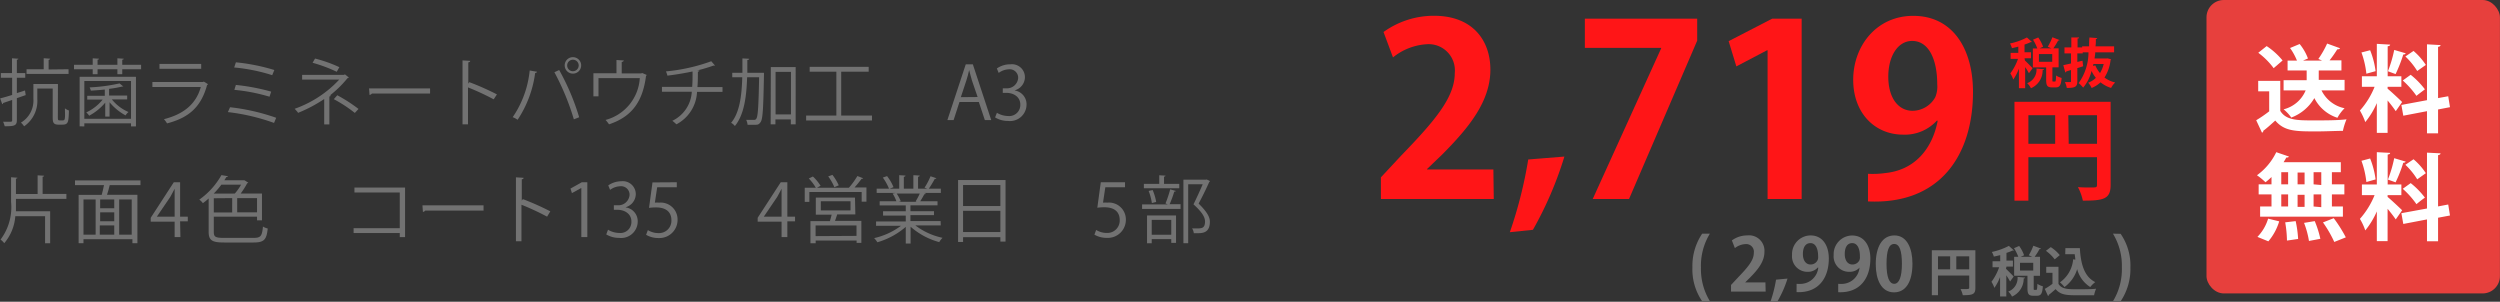 <svg xmlns="http://www.w3.org/2000/svg" xmlns:xlink="http://www.w3.org/1999/xlink" viewBox="0 0 324.95 39.22"><rect x="0" y="0" width="324.95" height="39.22" fill="#333333" stroke="none"/><defs><style>.cls-1{fill:none;}.cls-2{clip-path:url(#clip-path);}.cls-3{fill:#e7403d;}.cls-4{fill:#fff;}.cls-5{fill:#ff1517;}.cls-6{fill:#727272;}</style><clipPath id="clip-path" transform="translate(-13.66 -2.84)"><rect class="cls-1" width="343" height="46"/></clipPath></defs><g id="レイヤー_2" data-name="レイヤー 2"><g id="レイヤー_5" data-name="レイヤー 5"><g class="cls-2"><rect class="cls-3" x="286.8" width="38.14" height="38.14" rx="2.25"/><path class="cls-4" d="M310.05,13.35v3.9c.76,1.24,2.24,1.24,4.39,1.24,1.41,0,3.08,0,4.22-.14a8.48,8.48,0,0,0-.47,1.5c-.91,0-2.18.07-3.38.07-2.75,0-4.22,0-5.41-1.41-.54.48-1.1,1-1.56,1.33a.21.21,0,0,1-.17.24l-.75-1.61a16.48,16.48,0,0,0,1.69-1.16v-2.6h-1.43V13.35Zm-1.77-4.52a9.29,9.29,0,0,1,2.07,1.87l-1.16,1a9.57,9.57,0,0,0-2-2Zm10.13,5.76h-3a4.28,4.28,0,0,0,3,2.32,5.1,5.1,0,0,0-.93,1.24,5.1,5.1,0,0,1-3-2.56,5.83,5.83,0,0,1-3,2.53,5.14,5.14,0,0,0-1-1.07,4.19,4.19,0,0,0,2.87-2.46h-2.87V13.26h3V12H311V10.72h1.22a7.85,7.85,0,0,0-.9-1.64l1.25-.52a6.65,6.65,0,0,1,1.08,1.88l-.65.28h2.49L315,10.5a12.36,12.36,0,0,0,1.14-2l1.68.61c-.06.1-.17.15-.36.14a15.08,15.08,0,0,1-1,1.43H318V12h-2.95v1.22h3.36Z" transform="translate(-13.66 -2.84)"/><path class="cls-4" d="M324,14.37c.42.33,1.62,1.46,1.89,1.73l-.83,1.19c-.24-.36-.65-.9-1.06-1.39v4.21H322.6V16.24a10.43,10.43,0,0,1-1.5,2.47,8.15,8.15,0,0,0-.7-1.5,10.38,10.38,0,0,0,1.91-3.09h-1.65V12.75h1.94V8.54l1.73.1c0,.12-.1.18-.32.22v3.89h1.78v1.37H324Zm-2.27-5a11,11,0,0,1,.71,2.72l-1.2.33a11.47,11.47,0,0,0-.64-2.76Zm4.63.4a.32.32,0,0,1-.32.15,19.09,19.09,0,0,1-1,2.55l-1-.37a16.18,16.18,0,0,0,.82-2.77Zm5.75,7-1.55.3v3.1h-1.44V17.29l-3.08.59-.25-1.4,3.33-.62V8.6l1.76.1c0,.11-.1.2-.32.23v6.66l1.32-.24ZM327,12.56a10.55,10.55,0,0,1,1.85,1.89c-1.07.81-1.09.84-1.1.85a11.58,11.58,0,0,0-1.78-2Zm.37-3.1a8.45,8.45,0,0,1,1.6,1.82l-1.12.79a9.34,9.34,0,0,0-1.54-1.89Z" transform="translate(-13.66 -2.84)"/><path class="cls-4" d="M308.91,26.8v-.95a9.47,9.47,0,0,1-.78.68,9,9,0,0,0-1.11-.91,8,8,0,0,0,2.51-3l1.63.56c0,.1-.14.15-.32.13-.11.2-.23.41-.36.61h7.44v1.3h-1.16V26.8h1.62v1.31h-1.62v1.57h1.43V31H307.43V29.68h1.48V28.11h-1.67V26.8Zm1,4.81a7.17,7.17,0,0,1-1.41,2.6l-1.42-.58a5.8,5.8,0,0,0,1.39-2.37Zm.27-6.39V26.8h.89V25.22Zm0,2.89v1.57h.89V28.11Zm.74,6a15.23,15.23,0,0,0-.23-2.37l1.36-.16a14.4,14.4,0,0,1,.32,2.32Zm2.29-8.84h-.91V26.8h.91Zm0,2.89h-.91v1.57h.91Zm.57,6a11.6,11.6,0,0,0-.64-2.35l1.39-.23a13.13,13.13,0,0,1,.73,2.3Zm1.6-7.27V25.22h-1V26.8Zm0,2.88V28.11h-1v1.57Zm1.69,4.52a15.31,15.31,0,0,0-1.47-2.54L317,31.2a18,18,0,0,1,1.57,2.49Z" transform="translate(-13.66 -2.84)"/><path class="cls-4" d="M324,28.44c.42.33,1.62,1.46,1.89,1.73l-.83,1.19c-.24-.35-.65-.89-1.06-1.38v4.2H322.6V30.32a10.64,10.64,0,0,1-1.5,2.47,7.58,7.58,0,0,0-.7-1.5,10.65,10.65,0,0,0,1.91-3.09h-1.65V26.82h1.94v-4.2l1.73.09c0,.13-.1.19-.32.22v3.89h1.78V28.2H324Zm-2.27-5a11.08,11.08,0,0,1,.71,2.72l-1.2.34a11.47,11.47,0,0,0-.64-2.76Zm4.63.41a.34.34,0,0,1-.32.14,18.08,18.08,0,0,1-1,2.55l-1-.36a16.29,16.29,0,0,0,.82-2.78Zm5.75,7-1.55.29V34.2h-1.44V31.36l-3.08.59-.25-1.4,3.33-.61V22.68l1.76.09c0,.12-.1.2-.32.24v6.66l1.32-.25ZM327,26.64a10.23,10.23,0,0,1,1.85,1.89,13.77,13.77,0,0,0-1.1.85,11.22,11.22,0,0,0-1.78-2Zm.37-3.1a8.19,8.19,0,0,1,1.6,1.81l-1.12.8a9.08,9.08,0,0,0-1.54-1.89Z" transform="translate(-13.66 -2.84)"/><path class="cls-5" d="M207.82,28.71H193.15V25.89l2.6-2.79c4.44-4.59,7-7.6,7-10.76a3.41,3.41,0,0,0-3.66-3.75,7.69,7.69,0,0,0-4.37,1.71L193.49,7a11.19,11.19,0,0,1,6.57-2.11c5,0,7.32,3.19,7.32,7,0,4.15-2.82,7.56-6.23,11l-2,1.92v.06h8.62Z" transform="translate(-13.66 -2.84)"/><path class="cls-5" d="M217,23.19a47.15,47.15,0,0,1-4.09,9.52l-3,.31a56.4,56.4,0,0,0,2.39-9.45Z" transform="translate(-13.66 -2.84)"/><path class="cls-5" d="M219.66,5.27h14.6V8.13L225.4,28.71h-4.72l8.9-19.59V9.06h-9.92Z" transform="translate(-13.66 -2.84)"/><path class="cls-5" d="M243.41,28.71V9.37h-.06l-4,2.1-1-3.28L244,5.27h3.84V28.71Z" transform="translate(-13.66 -2.84)"/><path class="cls-5" d="M265.42,18.51a5.63,5.63,0,0,1-4.4,1.83c-3.63,0-6.48-2.76-6.48-7.13s3-8.31,7.81-8.31c5.12,0,7.76,4.28,7.76,9.89,0,8.13-4.22,14.67-13.65,14.23V25.43a11.83,11.83,0,0,0,2.27-.1c3.87-.4,6.11-3.22,6.79-6.79Zm-6.32-5.7c0,2.76,1.3,4.43,3.16,4.43a3.41,3.41,0,0,0,2.95-1.77,3.64,3.64,0,0,0,.25-1.7c0-3.13-1.06-5.61-3.26-5.61C260.34,8.16,259.1,10.14,259.1,12.81Z" transform="translate(-13.66 -2.84)"/><path class="cls-5" d="M288,16.07v10.8c0,1.84-.89,2.05-3.61,2.05a6.77,6.77,0,0,0-.64-1.76c.57.05,1.18.05,1.62.05.77,0,.86,0,.86-.37V23.27h-8.92v5.65H275.5V16.07Zm-10.69,1.74v3.72h3.48V17.81Zm5.24,3.72h3.68V17.81H282.5Z" transform="translate(-13.66 -2.84)"/><path class="cls-5" d="M276.86,10.7c.21.19.83.83,1,1l-.48.66a7.59,7.59,0,0,0-.49-.8v2.74h-.81V11.76a6.93,6.93,0,0,1-.73,1.42,4,4,0,0,0-.39-.8,6.83,6.83,0,0,0,1-1.89H275V9.71h1V8.9c-.28.08-.56.14-.83.2a3.14,3.14,0,0,0-.25-.61,8.27,8.27,0,0,0,2.2-.78l.67.6s-.1,0-.17,0a5.7,5.7,0,0,1-.81.32v1h.84v.78h-.84Zm2.48,1.14q0,.09-.18.12a2.51,2.51,0,0,1-1.52,2.35,2.23,2.23,0,0,0-.49-.66,1.85,1.85,0,0,0,1.21-1.9Zm1.09,1.37c0,.2,0,.23.11.23h.22c.1,0,.13-.11.15-.79a2.25,2.25,0,0,0,.72.32c-.08,1-.28,1.23-.78,1.23h-.46c-.64,0-.77-.25-.77-1v-1.6h-1.73V9.14h.58A5.58,5.58,0,0,0,277.91,8l.68-.29a5.16,5.16,0,0,1,.63,1.2l-.45.21h1.52l-.46-.2a7.88,7.88,0,0,0,.6-1.24l.94.37s-.1.07-.2.07a8.21,8.21,0,0,1-.62,1h.69v2.47h-.81Zm-1.75-3.34v1h1.73v-1Z" transform="translate(-13.66 -2.84)"/><path class="cls-5" d="M287.58,10.42l.46.12a.27.27,0,0,1-.05.12,5.33,5.33,0,0,1-.79,2.26,3.79,3.79,0,0,0,1.39.64,2.86,2.86,0,0,0-.53.71,4,4,0,0,1-1.37-.73,4,4,0,0,1-1.16.74,2.65,2.65,0,0,0-.45-.69,2.82,2.82,0,0,0,1-.63,4.27,4.27,0,0,1-.56-.9,5.35,5.35,0,0,1-1.09,2.17,4.11,4.11,0,0,0-.59-.59,6.87,6.87,0,0,0,1.28-4h-.75v.14h-.7v1.11l.67-.16.09.72c-.25.08-.5.17-.76.24v1.69c0,.75-.28.89-1.37.89a2.79,2.79,0,0,0-.24-.76h.66c.1,0,.13,0,.13-.13V11.94l-.62.19a.16.16,0,0,1-.12.13l-.26-.95,1-.22V9.78H282V9h.89V7.71l1,0c0,.08,0,.12-.19.14V9h.6V8.86h.9c0-.37,0-.76.05-1.15l1,.08c0,.08-.07.12-.17.13,0,.32,0,.64-.05.94h2.42v.78H286c0,.27-.06.54-.09.8h1.56Zm-1.86,1,.29-.08a3.84,3.84,0,0,0,.61,1,4.49,4.49,0,0,0,.48-1.18h-1.34Z" transform="translate(-13.66 -2.84)"/><path class="cls-6" d="M234.91,42a7.31,7.31,0,0,1-1.27-4.39,7.51,7.51,0,0,1,1.27-4.4h1a8,8,0,0,0-1.16,4.41A8,8,0,0,0,235.92,42Z" transform="translate(-13.66 -2.84)"/><path class="cls-6" d="M243.16,40.74h-4.5v-.86l.8-.86c1.36-1.41,2.16-2.33,2.16-3.3a1,1,0,0,0-1.12-1.15,2.38,2.38,0,0,0-1.34.52l-.39-1a3.36,3.36,0,0,1,2-.65A2,2,0,0,1,243,35.59c0,1.27-.87,2.32-1.91,3.37l-.6.59v0h2.64Z" transform="translate(-13.66 -2.84)"/><path class="cls-6" d="M246,39.05A14.09,14.09,0,0,1,244.7,42l-.93.09a16.89,16.89,0,0,0,.74-2.9Z" transform="translate(-13.66 -2.84)"/><path class="cls-6" d="M249.94,37.61a1.7,1.7,0,0,1-1.35.56,2,2,0,0,1-2-2.18,2.43,2.43,0,0,1,2.4-2.55c1.57,0,2.38,1.31,2.38,3,0,2.49-1.3,4.5-4.19,4.37V39.73a3.57,3.57,0,0,0,.7,0A2.34,2.34,0,0,0,250,37.62ZM248,35.86c0,.85.4,1.36,1,1.36a1,1,0,0,0,.9-.54,1,1,0,0,0,.08-.52c0-1-.32-1.72-1-1.72S248,35.05,248,35.86Z" transform="translate(-13.66 -2.84)"/><path class="cls-6" d="M255.38,37.61a1.73,1.73,0,0,1-1.35.56A2,2,0,0,1,252,36a2.43,2.43,0,0,1,2.39-2.55c1.57,0,2.38,1.31,2.38,3,0,2.49-1.29,4.5-4.18,4.37V39.73a3.48,3.48,0,0,0,.69,0,2.34,2.34,0,0,0,2.08-2.08Zm-1.94-1.75c0,.85.4,1.36,1,1.36a1,1,0,0,0,.9-.54,1.08,1.08,0,0,0,.07-.52c0-1-.32-1.72-1-1.72S253.44,35.05,253.44,35.86Z" transform="translate(-13.66 -2.84)"/><path class="cls-6" d="M257.47,37.17c0-2.19.81-3.73,2.43-3.73s2.34,1.67,2.34,3.67c0,2.38-.88,3.73-2.39,3.73C258.18,40.84,257.47,39.17,257.47,37.17Zm2.4,2.56c.64,0,1-.91,1-2.59s-.3-2.59-1-2.59-1,.88-1,2.59.35,2.59,1,2.59Z" transform="translate(-13.66 -2.84)"/><path class="cls-6" d="M270.42,35.37v4.91c0,.84-.4.93-1.64.93a3.08,3.08,0,0,0-.29-.8c.26,0,.54,0,.74,0s.39,0,.39-.16V38.65h-4.06v2.56h-.8V35.37Zm-4.86.79v1.69h1.58V36.16Zm2.38,1.69h1.68V36.16h-1.68Z" transform="translate(-13.66 -2.84)"/><path class="cls-6" d="M274.4,37.78c.21.19.83.83,1,1l-.47.65a7.59,7.59,0,0,0-.49-.8v2.74h-.81V38.84a6.24,6.24,0,0,1-.74,1.42,3.83,3.83,0,0,0-.38-.79,7.12,7.12,0,0,0,1-1.89h-.86V36.8h1V36c-.28.07-.56.14-.83.19a2.6,2.6,0,0,0-.26-.6,8.71,8.71,0,0,0,2.21-.79l.67.6s-.1,0-.18,0a6.4,6.4,0,0,1-.8.31v1h.84v.78h-.84Zm2.48,1.14c0,.07-.07.11-.18.12a2.54,2.54,0,0,1-1.52,2.35,2.07,2.07,0,0,0-.49-.65,1.87,1.87,0,0,0,1.21-1.91ZM278,40.29c0,.2,0,.23.11.23h.22c.1,0,.13-.1.15-.79a2.09,2.09,0,0,0,.71.32c-.07,1-.27,1.23-.77,1.23h-.47c-.63,0-.76-.25-.76-1v-1.6h-1.73V36.22H276a6.16,6.16,0,0,0-.56-1.12l.67-.29a4.74,4.74,0,0,1,.64,1.21l-.45.2h1.52l-.46-.2a7,7,0,0,0,.59-1.24l1,.37a.2.2,0,0,1-.2.07,6.67,6.67,0,0,1-.63,1h.7v2.47H278ZM276.22,37v1h1.72V37Z" transform="translate(-13.66 -2.84)"/><path class="cls-6" d="M281.22,37.52v2.22c.43.7,1.27.7,2.49.7.81,0,1.75,0,2.4-.07a4.23,4.23,0,0,0-.26.85c-.52,0-1.24,0-1.93,0-1.56,0-2.4,0-3.07-.8-.31.27-.62.54-.89.75a.12.12,0,0,1-.1.14l-.42-.92a8.7,8.7,0,0,0,1-.66V38.3h-.81v-.78Zm-1-2.56A5.13,5.13,0,0,1,281.39,36l-.66.55a5.49,5.49,0,0,0-1.14-1.11Zm1.9.13H284c.11,2,.54,3.69,2,4.42a3.58,3.58,0,0,0-.65.64,3.91,3.91,0,0,1-1.7-2.33A4.43,4.43,0,0,1,282,40.15a3.76,3.76,0,0,0-.59-.61,4.09,4.09,0,0,0,1.72-3l.28.05c0-.23-.06-.47-.08-.71h-1.23Z" transform="translate(-13.66 -2.84)"/><path class="cls-6" d="M289.3,33.23a7.24,7.24,0,0,1,1.27,4.39A7.51,7.51,0,0,1,289.3,42h-1a8,8,0,0,0,1.16-4.41,8,8,0,0,0-1.16-4.38Z" transform="translate(-13.66 -2.84)"/><path class="cls-6" d="M17,15.2l-1.15.4v2.88c0,.68-.32.78-1.58.77a3,3,0,0,0-.21-.59h1c.12,0,.18-.05.18-.18V15.83l-1.18.4a.14.14,0,0,1-.11.15l-.27-.75c.43-.11,1-.27,1.56-.45V12.94H13.77v-.6h1.45V10.42l.82.05c0,.08-.06.12-.19.13v1.74h1.09v.6H15.85v2l1.06-.34ZM21.18,18c0,.41,0,.49.26.49h.32c.27,0,.31-.08.34-.37s0-.63,0-1.2a1.53,1.53,0,0,0,.52.28c-.05,1.49-.06,1.84-.86,1.84h-.52c-.73,0-.73-.41-.73-1.09V14.35h-2v1.34a4,4,0,0,1-1.72,3.57,2.09,2.09,0,0,0-.41-.48A3.34,3.34,0,0,0,18,15.68V13.76h3.19Zm1.39-6.16v.61H17.11v-.61h2.23V10.41l.83.06c0,.07-.06.13-.19.15v1.25Z" transform="translate(-13.66 -2.84)"/><path class="cls-6" d="M29.55,11.26H32v.58H29.55v.64h-.63v-.64H26.34v.64h-.63v-.64H23.28v-.58h2.43v-.84l.82.05c0,.07-.07.12-.19.13v.66h2.58v-.84l.82.05c0,.08-.06.12-.19.13Zm-5.54,8V12.82h7.32v6.45h-.64v-.4H24.62v.4Zm6.68-5.89H24.62v4.91h6.07ZM27.34,18V16.18a7.09,7.09,0,0,1-2.09,1.7,2,2,0,0,0-.38-.43A5.9,5.9,0,0,0,27,15.79h-2v-.5h2.28v-.81c-.61.06-1.23.11-1.81.14a2.41,2.41,0,0,0-.16-.42,22.27,22.27,0,0,0,3.89-.52l.5.41s-.07,0-.17,0a14.33,14.33,0,0,1-1.69.3v.87h2.35v.5H28.2a5.63,5.63,0,0,0,2.16,1.64,1.61,1.61,0,0,0-.38.44,7.12,7.12,0,0,1-2.08-1.71V18Z" transform="translate(-13.66 -2.84)"/><path class="cls-6" d="M40.7,13.78a.2.2,0,0,1-.12.1c-.78,2.87-2.37,4.26-5.21,5a3.09,3.09,0,0,0-.4-.55c2.59-.65,4.19-2,4.79-4.18H33.47v-.65h6.58l.09-.06Zm-.89-2H34.39v-.63h5.42Z" transform="translate(-13.66 -2.84)"/><path class="cls-6" d="M43.56,16.78a26.77,26.77,0,0,1,6,1.37l-.28.67a26.51,26.51,0,0,0-6-1.41Zm.76-2.9a27.16,27.16,0,0,1,4.59.87l-.22.66a23.43,23.43,0,0,0-4.57-.89Zm0-2.94a25.42,25.42,0,0,1,5,1l-.28.67a23.3,23.3,0,0,0-4.94-1Z" transform="translate(-13.66 -2.84)"/><path class="cls-6" d="M59,12.91a.22.22,0,0,1-.17.09,14.05,14.05,0,0,1-2.3,2.25l.15,0a.24.24,0,0,1-.21.13v3.63h-.67v-3.3a18.29,18.29,0,0,1-3.4,1.8c0-.06-.36-.45-.44-.53a14.5,14.5,0,0,0,5.79-3.79H52.93v-.62h5.45l.11-.07Zm-1.57-.74A19.18,19.18,0,0,0,54.29,11l.32-.55a17.85,17.85,0,0,1,3.16,1.12Zm.07,3.05A20.09,20.09,0,0,1,60.26,17l-.48.52a17.92,17.92,0,0,0-2.73-1.79Z" transform="translate(-13.66 -2.84)"/><path class="cls-6" d="M61.63,14.33h7.93V15H62a.46.46,0,0,1-.31.18Z" transform="translate(-13.66 -2.84)"/><path class="cls-6" d="M77.83,15.75a32.7,32.7,0,0,0-3.34-1.55V19h-.71V10.69l1,.06c0,.1-.09.17-.25.2v2.77l.14-.2a33.39,33.39,0,0,1,3.58,1.59Z" transform="translate(-13.66 -2.84)"/><path class="cls-6" d="M83.47,12.17a.26.26,0,0,1-.25.15,14.38,14.38,0,0,1-2.28,6.09,2.79,2.79,0,0,0-.64-.34A13,13,0,0,0,82.51,12Zm4.78,6.18a32.42,32.42,0,0,0-2.53-6.12l.62-.29a30.14,30.14,0,0,1,2.6,6.14Zm-.12-8.08a1.07,1.07,0,1,1-1.07,1.08A1.06,1.06,0,0,1,88.13,10.27Zm.75,1.08a.75.75,0,1,0-.75.75A.76.76,0,0,0,88.88,11.35Z" transform="translate(-13.66 -2.84)"/><path class="cls-6" d="M93.79,10.64l.95.06c0,.09-.13.18-.27.19v1.49H97l.14-.05.59.26a.52.52,0,0,1-.1.11C97.21,16,95.83,18,92.82,19a4.48,4.48,0,0,0-.45-.57A6,6,0,0,0,96.82,13H91.45v2.36h-.66v-3h3Z" transform="translate(-13.66 -2.84)"/><path class="cls-6" d="M107.57,14.78h-3.31A5,5,0,0,1,101.58,19a5.82,5.82,0,0,0-.53-.46,4.45,4.45,0,0,0,2.53-3.78H99.7v-.63h3.93c.05-.63.05-1.27.05-2-1,.21-2.22.42-3.27.54a3,3,0,0,0-.19-.55,23.4,23.4,0,0,0,5.89-1.32l.5.57-.12,0h-.11a19.84,19.84,0,0,1-2.12.63l.31,0c0,.09-.08.14-.2.16,0,.72,0,1.36-.06,2h3.26Z" transform="translate(-13.66 -2.84)"/><path class="cls-6" d="M112.47,12.3h.15l.34,0s0,.15,0,.22c-.08,4.39-.15,5.78-.43,6.18s-.4.36-1.09.36h-.61a1.86,1.86,0,0,0-.18-.64c.43,0,.83,0,1,0a.32.32,0,0,0,.32-.16c.2-.27.29-1.58.36-5.38h-1.56c-.08,2.53-.39,4.89-1.59,6.34a1.66,1.66,0,0,0-.49-.42c1.1-1.3,1.38-3.48,1.45-5.92h-1.3V12.3h1.32c0-.61,0-1.24,0-1.87l.88.05c0,.09-.09.14-.24.16,0,.55,0,1.11,0,1.66Zm1.38-.74h3.23V19h-.63v-.64h-2V19h-.62Zm.62,6.15h2V12.18h-2Z" transform="translate(-13.66 -2.84)"/><path class="cls-6" d="M123,17.86h4v.64h-8.56v-.64h3.93v-5.7h-3.47v-.63h7.67v.63H123Z" transform="translate(-13.66 -2.84)"/><path class="cls-6" d="M142.5,18.45h-.83l-.78-2.35h-2.52l-.76,2.35h-.81l2.39-7.25h.92Zm-1.77-3L140,13.32c-.15-.49-.27-1-.37-1.38h0c-.09.44-.22.9-.36,1.35l-.72,2.18Z" transform="translate(-13.66 -2.84)"/><path class="cls-6" d="M145.54,14.6a1.81,1.81,0,0,1,1.55,1.84,2.15,2.15,0,0,1-2.41,2.12A3.16,3.16,0,0,1,143,18.1l.24-.6a2.88,2.88,0,0,0,1.46.42,1.44,1.44,0,0,0,1.58-1.49c0-1-.88-1.52-1.81-1.52H144v-.59h.47A1.46,1.46,0,0,0,146,13a1.1,1.1,0,0,0-1.23-1.15,2.32,2.32,0,0,0-1.3.47l-.24-.58A3,3,0,0,1,145,11.2a1.68,1.68,0,0,1,1.88,1.69,1.79,1.79,0,0,1-1.29,1.68Z" transform="translate(-13.66 -2.84)"/><path class="cls-6" d="M15.73,28.69v.39c0,.41,0,.82,0,1.22h4.45v4.16h-.66V30.94H15.65a6.09,6.09,0,0,1-1.44,3.51,2.37,2.37,0,0,0-.48-.47,7,7,0,0,0,1.37-4.9v-3.2l.82.06c0,.06-.05.11-.19.12v2h2.82V25.63l.84.05c0,.07-.05.12-.19.13v2.24h3.09v.64Z" transform="translate(-13.66 -2.84)"/><path class="cls-6" d="M31.92,26.9h-4c-.08.36-.21.84-.35,1.26h3.95v6.29h-.65v-.52H24.51v.52h-.63V28.17h3c.1-.38.22-.86.3-1.27H23.41v-.61h8.51Zm-7.41,1.87v4.57h1.58V28.77Zm4,1.14V28.77H26.68v1.14Zm0,1.69V30.44H26.68V31.6Zm-1.88.54v1.2h1.88v-1.2Zm4.15,1.2V28.77H29.15v4.57Z" transform="translate(-13.66 -2.84)"/><path class="cls-6" d="M37.11,33.65h-.75v-2H33.25v-.5l3-4.62h.82V31h1v.61h-1ZM34.05,31h2.31V28.51c0-.39,0-.77,0-1.14h0c-.22.44-.39.74-.57,1.07L34.05,31Z" transform="translate(-13.66 -2.84)"/><path class="cls-6" d="M41.45,33c0,.61.2.76,1.27.76h3.91c.94,0,1.09-.26,1.21-1.47a2,2,0,0,0,.62.25c-.15,1.4-.42,1.82-1.83,1.82H42.78c-1.51,0-2-.26-2-1.37V28.64a9.05,9.05,0,0,1-.75.61,1.87,1.87,0,0,0-.47-.46,9.75,9.75,0,0,0,2.88-3.19l.84.14c0,.06-.08.11-.21.12a4.5,4.5,0,0,1-.25.41h2.52l.1,0,.5.32a.23.23,0,0,1-.15.07A10.12,10.12,0,0,1,44.94,28h2.77v3.48h-.64V31H41.45Zm0-4.39v1.85h2.39V28.59ZM44.18,28A6.87,6.87,0,0,0,45,26.84H42.44c-.29.38-.61.77-1,1.16Zm2.89,2.44V28.59H44.49v1.85Z" transform="translate(-13.66 -2.84)"/><path class="cls-6" d="M66.31,27.22v6.44h-.69v-.53h-6V32.5h6V27.86H59.73v-.64Z" transform="translate(-13.66 -2.84)"/><path class="cls-6" d="M68.57,29.53h7.94v.68H68.93a.47.47,0,0,1-.3.18Z" transform="translate(-13.66 -2.84)"/><path class="cls-6" d="M84.77,31a33.56,33.56,0,0,0-3.33-1.55v4.75h-.72V25.89l1,.06c0,.1-.08.17-.24.2v2.77l.14-.2a34.12,34.12,0,0,1,3.57,1.59Z" transform="translate(-13.66 -2.84)"/><path class="cls-6" d="M89.22,33.65V27.27h0L88,27.94l-.19-.59,1.47-.82H90v7.12Z" transform="translate(-13.66 -2.84)"/><path class="cls-6" d="M95,29.8a1.81,1.81,0,0,1,1.55,1.84,2.15,2.15,0,0,1-2.41,2.12,3.19,3.19,0,0,1-1.68-.45l.23-.61a2.88,2.88,0,0,0,1.46.42,1.43,1.43,0,0,0,1.58-1.49c0-1-.88-1.52-1.81-1.52h-.47v-.59h.47a1.46,1.46,0,0,0,1.57-1.32,1.1,1.1,0,0,0-1.23-1.15,2.32,2.32,0,0,0-1.3.47l-.24-.58a3,3,0,0,1,1.69-.54,1.69,1.69,0,0,1,1.89,1.69A1.8,1.8,0,0,1,95,29.77Z" transform="translate(-13.66 -2.84)"/><path class="cls-6" d="M101.63,26.53v.65H99.08l-.3,2a3.67,3.67,0,0,1,.55,0,2.19,2.19,0,0,1,2.4,2.19,2.36,2.36,0,0,1-2.45,2.41,3.15,3.15,0,0,1-1.64-.42l.23-.61a2.64,2.64,0,0,0,1.41.39,1.61,1.61,0,0,0,1.65-1.68c0-1-.63-1.66-2-1.66a7,7,0,0,0-.91.06l.45-3.31Z" transform="translate(-13.66 -2.84)"/><path class="cls-6" d="M116,33.65h-.75v-2h-3.11v-.5l3-4.62H116V31h1v.61h-1ZM112.94,31h2.31V28.51q0-.59,0-1.14h0c-.22.44-.39.74-.57,1.07L112.94,31Z" transform="translate(-13.66 -2.84)"/><path class="cls-6" d="M125.84,26c0,.06-.09.08-.19.08-.24.33-.6.77-.92,1.13h1.55v1.84h-.62V27.8h-6.8v1.28h-.6V27.24h1.44a6.34,6.34,0,0,0-.91-1.2l.53-.26a5.91,5.91,0,0,1,1,1.21l-.47.25H124a9.46,9.46,0,0,0,1.1-1.52Zm-1,4.71h-2.36c-.08.25-.18.56-.29.84h3.43v2.86H125V34.1h-5.32v.36H119V31.58h2.53c.08-.25.16-.57.23-.84h-2.06V28.52h5.09Zm.15,2.79V32.15h-5.32v1.38ZM120.35,29v1.19h3.86V29Zm1.51-3.43a6.55,6.55,0,0,1,.82,1.36l-.57.24a6.41,6.41,0,0,0-.8-1.4Z" transform="translate(-13.66 -2.84)"/><path class="cls-6" d="M135.94,32.14h-3.3a8.81,8.81,0,0,0,3.53,1.61,2.88,2.88,0,0,0-.43.56,9.3,9.3,0,0,1-3.72-2v2.18h-.63V32.33a9.84,9.84,0,0,1-3.69,2,3,3,0,0,0-.42-.54,9.25,9.25,0,0,0,3.49-1.6h-3.24v-.56h3.86v-.77h-2.95V30.3h2.95v-.76H128V29h2.17a4.45,4.45,0,0,0-.49-1l.37-.08h-2.44v-.56h1.6a6.8,6.8,0,0,0-.8-1.44l.55-.19a6.08,6.08,0,0,1,.84,1.44l-.5.19h1.24V25.61l.81.05c0,.1-.08.14-.21.16v1.54h1.24V25.61l.82.05c0,.1-.09.14-.21.16v1.54h1.19l-.35-.13a8.4,8.4,0,0,0,.78-1.48l.75.25c0,.06-.09.09-.2.09a13.45,13.45,0,0,1-.77,1.27h1.56v.56h-2.15L134,28a.18.18,0,0,1-.2.09c-.13.25-.34.62-.53.91h2.25v.53H132v.76h3.06v.51H132v.77h3.92ZM132.68,29a7.62,7.62,0,0,0,.53-1h-3a5,5,0,0,1,.53,1l-.3.07h2.35Z" transform="translate(-13.66 -2.84)"/><path class="cls-6" d="M138.19,26.24h6.17v8h-.67v-.57h-4.85v.62h-.65Zm5.5.65h-4.85v2.73h4.85ZM138.84,33h4.85V30.24h-4.85Z" transform="translate(-13.66 -2.84)"/><path class="cls-6" d="M159.89,26.53v.65h-2.56l-.3,2a3.94,3.94,0,0,1,.56,0A2.19,2.19,0,0,1,160,31.35a2.35,2.35,0,0,1-2.45,2.41,3.2,3.2,0,0,1-1.64-.42l.23-.61a2.67,2.67,0,0,0,1.41.39,1.61,1.61,0,0,0,1.65-1.68c0-1-.62-1.66-2-1.66a7,7,0,0,0-.91.06l.45-3.31Z" transform="translate(-13.66 -2.84)"/><path class="cls-6" d="M165.15,29.28a13.54,13.54,0,0,0,.61-1.83l.73.21c0,.06-.09.08-.2.09a14.05,14.05,0,0,1-.6,1.63h1.42V30h-5v-.59h3.34Zm1.79-2.54v.57h-4.6v-.57h2V25.62l.81.05c0,.07-.07.12-.19.13v.94Zm-4.19,7.72V30.85h3.77v3.56h-.62v-.49h-2.54v.54Zm.73-6.92a6.67,6.67,0,0,1,.46,1.55l-.56.14a7,7,0,0,0-.42-1.57Zm2.42,3.88h-2.54v1.93h2.54Zm4.62-5.25.42.21a.16.16,0,0,1-.09.09c-.36.81-.86,1.84-1.39,2.83,1,1,1.46,1.68,1.46,2.36,0,1.49-1,1.49-1.66,1.49h-.43a1.45,1.45,0,0,0-.22-.62c.21,0,.41,0,.59,0,.63,0,1.09,0,1.09-.9,0-.62-.46-1.28-1.5-2.23.46-.94.87-1.84,1.2-2.61H168.1v7.66h-.62V26.19h2.92Z" transform="translate(-13.66 -2.84)"/></g></g></g></svg>